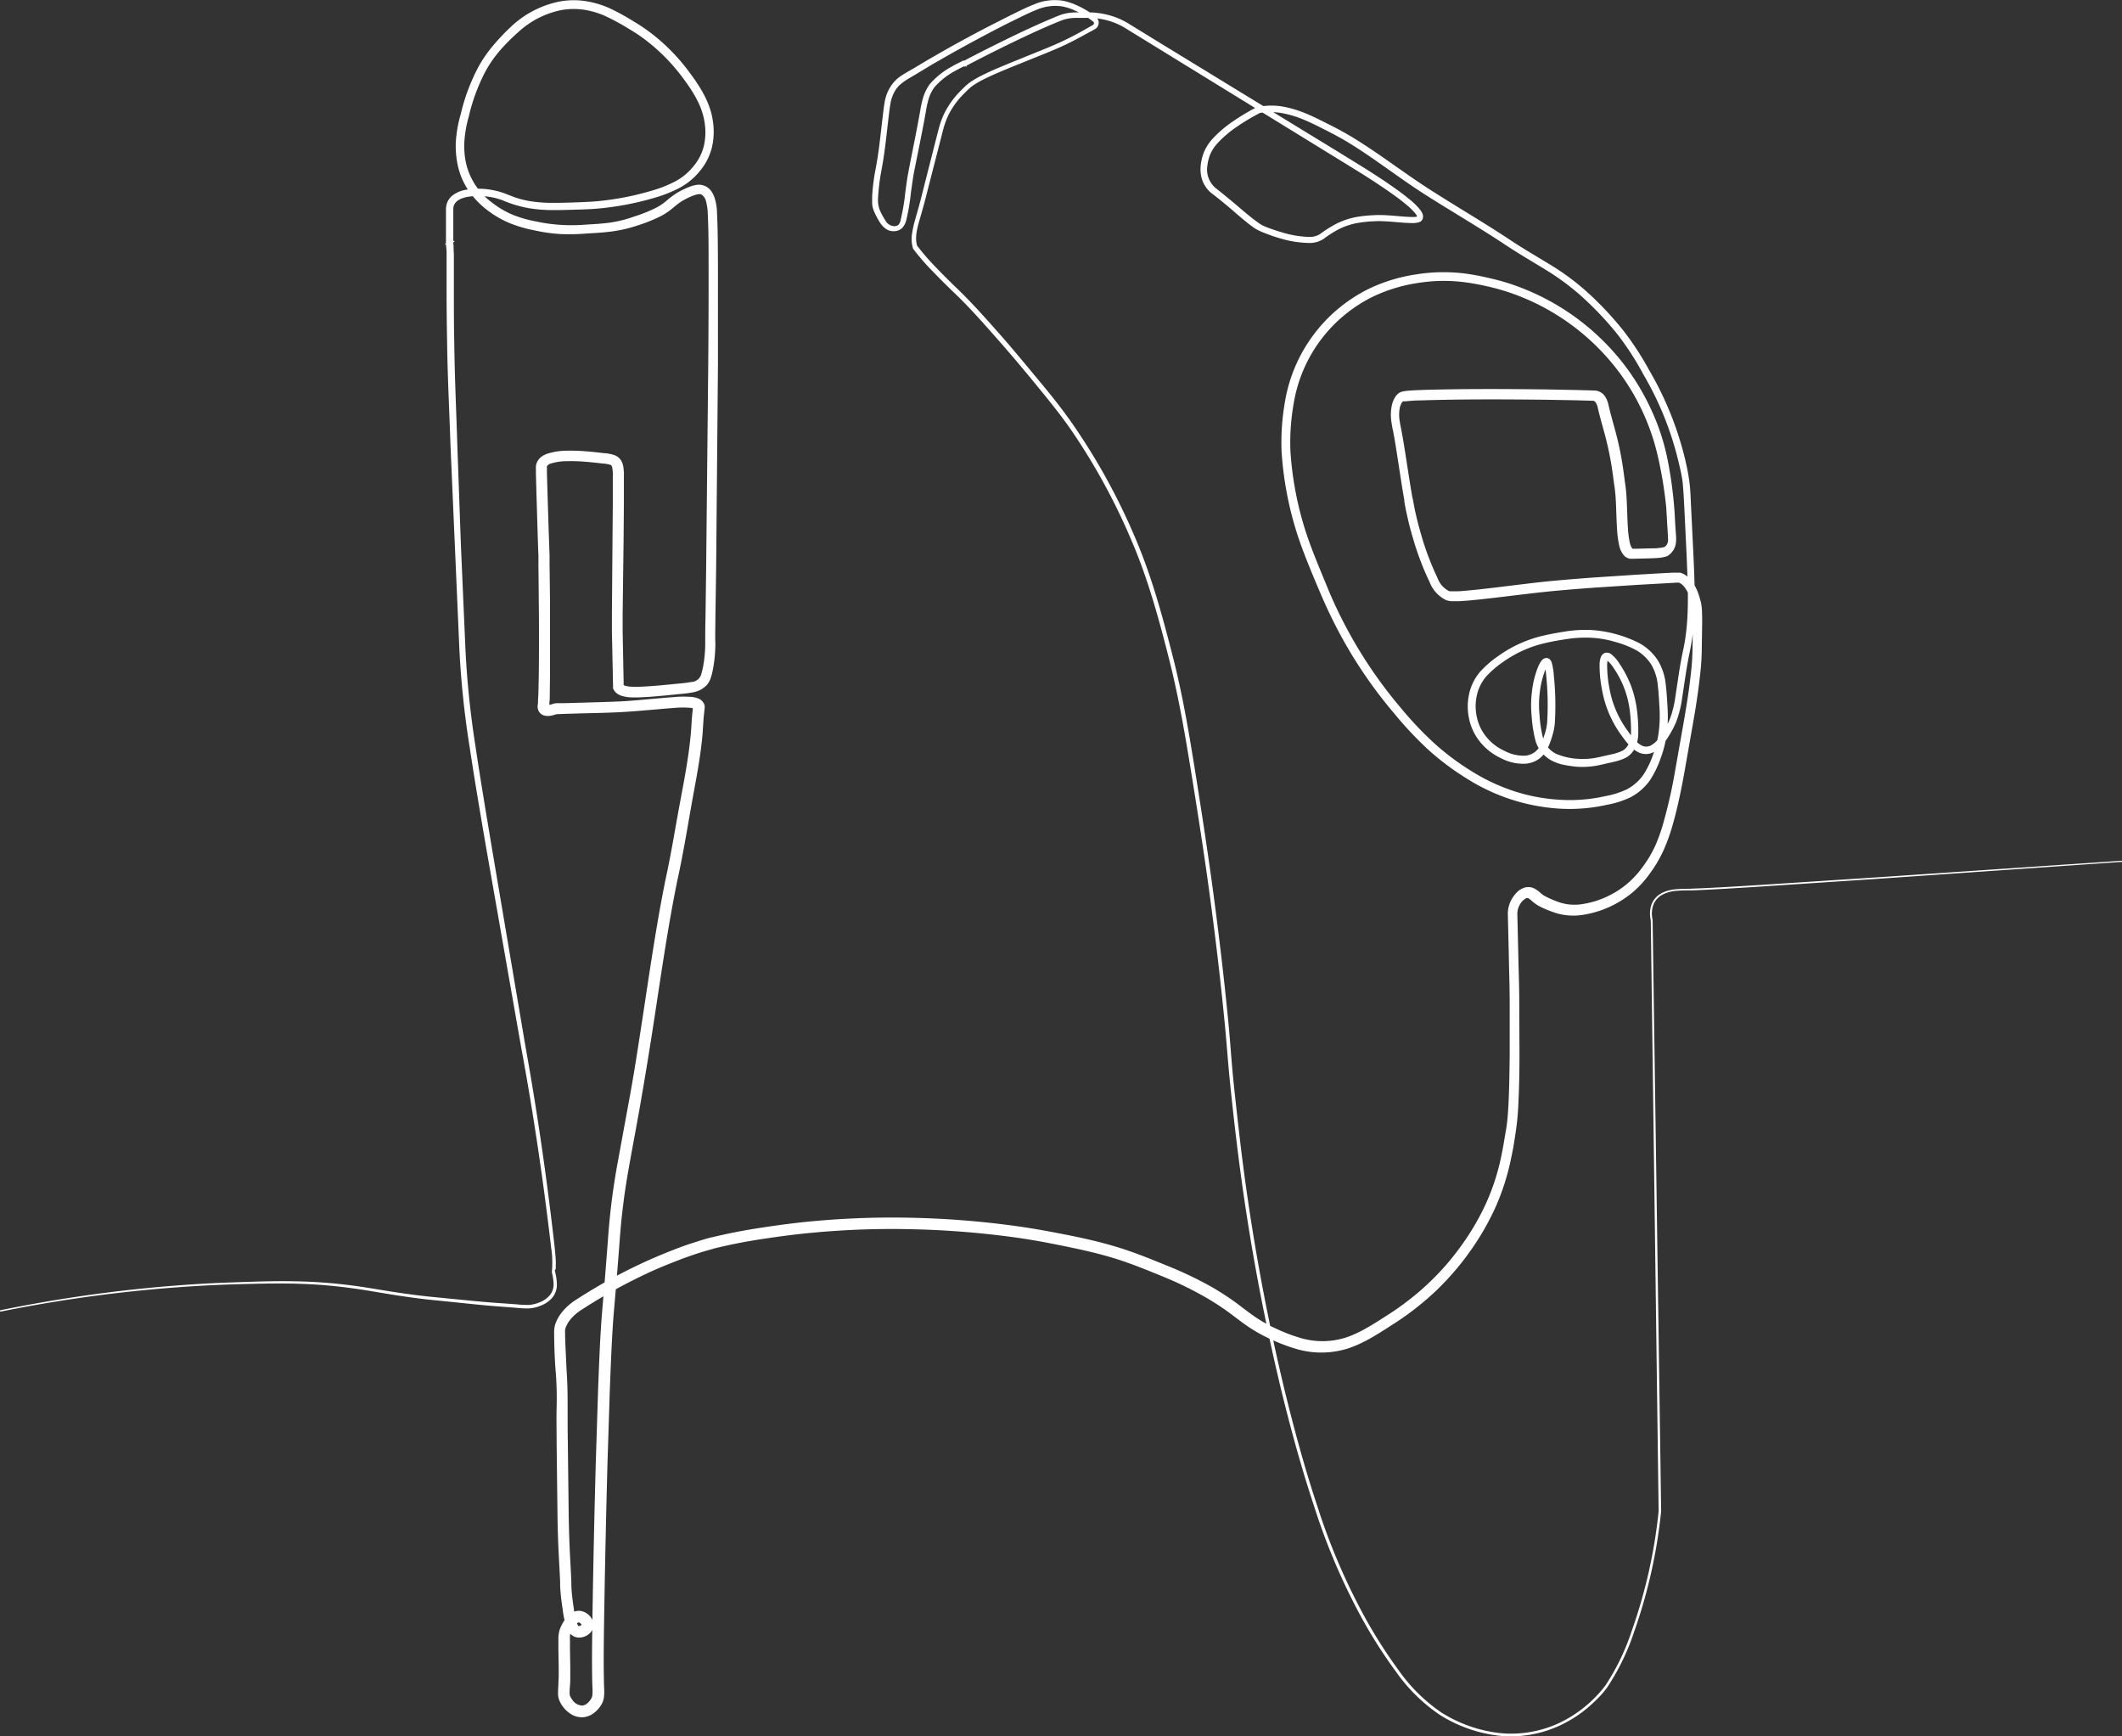 <?xml version="1.0" encoding="UTF-8"?> <svg xmlns="http://www.w3.org/2000/svg" viewBox="0 0 480.53 393.14"><rect x="0" y="0" width="480.53" height="393.14" fill="#333333" stroke="none"/> <defs> <style>.cls-1{fill:#fff;}</style> </defs> <g id="Слой_2" data-name="Слой 2"> <g id="Аппаратная_косметология" data-name="Аппаратная косметология"> <path class="cls-1" d="M0,296.69a322.45,322.45,0,0,1,45.49-6c3.82-.23,7.65-.34,11.47-.47s7.66-.18,11.49-.06a112.73,112.73,0,0,1,11.46.93c3.81.5,7.56,1.23,11.34,1.75,1.9.27,3.79.51,5.69.72l5.7.56c3.81.37,7.61.77,11.43,1l2.86.21a24.53,24.53,0,0,0,2.8.14,7.83,7.83,0,0,0,2.64-.66,5.74,5.74,0,0,0,2.15-1.56,3.82,3.82,0,0,0,.84-2.41,11.07,11.07,0,0,0-.4-2.74,22.48,22.48,0,0,0-.15-5.6c-1.78-15.18-4-30.31-6.79-45.35l-7.93-45.21c-1.29-7.54-2.58-15.08-3.72-22.66A203.94,203.94,0,0,1,104,146.4l-1-22.93L102,100.53c-.25-7.65-.65-15.29-.75-23-.07-3.82-.12-7.65-.12-11.48V60.36c0-1,0-1.91,0-2.85,0-.47,0-.93-.07-1.4l-.06-.69,0-.3c-1.22.34,2.09.17,1.56-.1v.37c-3.06-.28-.92.2-1.57,0V55.2l0-.7V50.22c0-1,0-1.89,0-2.92a4.37,4.37,0,0,1,.4-1.71,4.1,4.1,0,0,1,1.13-1.37,6.78,6.78,0,0,1,3-1.25,17,17,0,0,1,3-.24,17.53,17.53,0,0,1,5.89,1.11c.94.35,1.77.71,2.66,1a20.55,20.55,0,0,0,2.68.66,32,32,0,0,0,5.57.43c1.88,0,3.79-.06,5.69-.13s3.78-.16,5.66-.39a64.17,64.17,0,0,0,11.07-2.28,27.65,27.65,0,0,0,5.15-2.05,13.22,13.22,0,0,0,4.13-3.41,11.42,11.42,0,0,0,2.39-4.7,14,14,0,0,0,.13-5.35c-.54-3.6-2.53-6.78-4.79-9.82a42.64,42.64,0,0,0-7.73-8.09,36,36,0,0,0-4.62-3.18,50.73,50.73,0,0,0-4.93-2.71,18.76,18.76,0,0,0-5.2-1.61,15.94,15.94,0,0,0-5.38.12,20.29,20.29,0,0,0-9.59,5,44.86,44.86,0,0,0-4,4,28,28,0,0,0-3.19,4.51,42,42,0,0,0-3.93,10.46,27,27,0,0,0-1,5.44,17.51,17.51,0,0,0,0,2.71,16.93,16.93,0,0,0,.4,2.69,15.33,15.33,0,0,0,5.87,8.75,20.84,20.84,0,0,0,4.7,2.76,28.4,28.4,0,0,0,5.32,1.51,38.1,38.1,0,0,0,11.14.7c1.91-.11,3.79-.21,5.62-.47A27.57,27.57,0,0,0,143.69,49a32.39,32.39,0,0,0,5.12-2.08A13.79,13.79,0,0,0,151,45.4a18.44,18.44,0,0,1,2.43-1.8,13.83,13.83,0,0,1,1.37-.72c.45-.21.9-.41,1.39-.6a7.1,7.1,0,0,1,1.65-.43,3.4,3.4,0,0,1,2,.36,3.59,3.59,0,0,1,1.43,1.38,6.52,6.52,0,0,1,.67,1.59,12.45,12.45,0,0,1,.43,3c.19,3.92.18,7.71.21,11.55,0,7.66,0,15.31,0,23l-.41,45.91L162,140.12c0,1.94-.08,3.78,0,5.73a32,32,0,0,1-.6,5.93c-.1.49-.22,1-.38,1.51a5.31,5.31,0,0,1-.82,1.66,5.55,5.55,0,0,1-3.12,1.78,24.8,24.8,0,0,1-3,.4l-2.87.29c-1.91.18-3.82.36-5.78.45a25.48,25.48,0,0,1-3,0,7.9,7.9,0,0,1-1.68-.33,3.64,3.64,0,0,1-.94-.45,6.4,6.4,0,0,1-.49-.42,4.45,4.45,0,0,1-.38-.58l-.11-.19v-.29l-.17-8.32-.09-4.16c0-1.38,0-2.77,0-4.16l.13-16.62.07-8.32,0-4.15,0-2.08a9.32,9.32,0,0,0-.11-1.85,1.49,1.49,0,0,0-.18-.52.51.51,0,0,0-.26-.18,7.27,7.27,0,0,0-1.7-.29c-1.4-.16-2.74-.32-4.1-.42a39,39,0,0,0-4-.12,12.39,12.39,0,0,0-3.69.54,1.55,1.55,0,0,0-.88.61s0,.09,0,.13a1.47,1.47,0,0,0,0,.32l0,1,.12,4.17.26,8.29.14,4.13.08,2.12,0,2.1.1,8.33c0,5.55,0,11.1,0,16.66L124.5,157c0,.7,0,1.39-.09,2.12v.41a1.85,1.85,0,0,1,0,.25,1.33,1.33,0,0,0,0,.25.46.46,0,0,0-.09-.21.56.56,0,0,0-.3-.23,1.83,1.83,0,0,0,.44,0,7.64,7.64,0,0,0,.87-.25,3.4,3.4,0,0,1,.83-.12l.54,0,1,0,4.16-.12c2.77-.08,5.55-.15,8.29-.27s5.49-.41,8.23-.64c1.39-.12,2.77-.25,4.18-.35a22.9,22.9,0,0,1,4.45,0l.65.15a4,4,0,0,1,.77.31,2.2,2.2,0,0,1,.86.82,1.57,1.57,0,0,1,.28.75,2.39,2.39,0,0,1,0,.55c-.09.76-.16,1.35-.22,2-.11,1.35-.16,2.72-.29,4.15-.51,5.64-1.68,11.08-2.63,16.55s-1.89,11-3.07,16.36c-2.2,10.82-3.74,21.78-5.43,32.75q-1.27,8.24-2.69,16.44c-.93,5.47-2,10.94-2.95,16.36a152.39,152.39,0,0,0-2,16.39l-.65,8.29-.71,8.29c-.41,5.47-.61,11-.83,16.55l-.53,16.61q-.45,16.62-.73,33.24c-.08,5.54-.2,11.09-.07,16.56,0,.69.06,1.37.06,2.13a9,9,0,0,1-.07,1.23,4.53,4.53,0,0,1-.42,1.37,6.43,6.43,0,0,1-1.63,2,4.69,4.69,0,0,1-2.6,1.13,4.62,4.62,0,0,1-2.77-.68,6.42,6.42,0,0,1-1.9-1.76,6.26,6.26,0,0,1-.67-1.12,4.31,4.31,0,0,1-.39-1.43,19.5,19.5,0,0,1,.07-2.27c0-.67.06-1.34.07-2l0-2.05-.07-4.13c0-.7,0-1.39,0-2.12,0-.37,0-.75.06-1.17a5.73,5.73,0,0,1,.32-1.33,9.53,9.53,0,0,1,1.16-2.13,4.64,4.64,0,0,1,2.27-1.79,2.91,2.91,0,0,1,1.85.08,3.66,3.66,0,0,1,1.34.87,3.51,3.51,0,0,1,.87,1.45,2.53,2.53,0,0,1-.3,2,3.3,3.3,0,0,1-1.28,1.15,3.44,3.44,0,0,1-1.6.4,2.68,2.68,0,0,1-1.83-.71,4,4,0,0,1-.89-1.3,19.19,19.19,0,0,1-1-4.38c-.22-1.37-.4-2.8-.51-4.22l-.07-1.08,0-1.06-.1-2-.22-4.17q-.21-4.17-.27-8.35l-.2-16.64c0-2.78-.07-5.56,0-8.32s0-5.49-.23-8.22-.3-5.54-.34-8.41c0-.37,0-.75.06-1.19a4.8,4.8,0,0,1,.36-1.33,8.87,8.87,0,0,1,1.2-2.1,13,13,0,0,1,3.42-3.06,121.79,121.79,0,0,1,14.7-8.15c2.53-1.19,5.12-2.27,7.74-3.28,1.31-.5,2.64-1,4-1.41.67-.22,1.34-.44,2-.64l1-.3.51-.14.43-.12.11,0c3.77-.92,7.6-1.66,11.44-2.24s7.67-1.1,11.53-1.45a195.8,195.8,0,0,1,23.23-.77,204.25,204.25,0,0,1,23.16,1.9c3.83.53,7.68,1.25,11.45,2s7.59,1.62,11.33,2.77,7.37,2.62,10.93,4.08a85.16,85.16,0,0,1,10.57,5.05c1.7,1,3.36,2.06,4.95,3.21s3.08,2.37,4.62,3.41a31.49,31.49,0,0,0,4.84,2.71,38.26,38.26,0,0,0,5.21,2,17.51,17.51,0,0,0,10.6-.06c3.42-1.15,6.6-3.31,9.83-5.37a61.84,61.84,0,0,0,8.9-7,58.89,58.89,0,0,0,7.4-8.52,56.55,56.55,0,0,0,5.65-9.76,50.91,50.91,0,0,0,3.39-10.73c.38-1.85.67-3.72,1-5.63s.44-3.73.55-5.63c.19-3.79.24-7.66.28-11.5l0-11.51c0-3.83-.15-7.68-.21-11.52l-.14-5.77-.07-2.93a6.68,6.68,0,0,1,.9-3.39,8.32,8.32,0,0,1,1-1.36,4.43,4.43,0,0,1,1.59-1.11,3,3,0,0,1,2.32,0,6,6,0,0,1,1.48,1c.17.15.35.29.5.41a2.86,2.86,0,0,0,.48.32c.37.21.77.41,1.18.6a23.84,23.84,0,0,0,2.57,1,11.17,11.17,0,0,0,5.16.24,20.14,20.14,0,0,0,5.19-1.61,20.85,20.85,0,0,0,4.6-2.89,21.43,21.43,0,0,0,3.66-4,26.12,26.12,0,0,0,2.8-4.77,38.3,38.3,0,0,0,1.85-5.28,112.11,112.11,0,0,0,2.53-11.16l2-11.35c.66-3.78,1.27-7.56,1.67-11.34a54.16,54.16,0,0,0,.35-5.7l.08-5.72c0-1,0-1.91-.06-2.8a7,7,0,0,0-.18-1.24c-.1-.41-.23-.88-.37-1.29-.53-1.65-1.5-3.3-2.68-3.61l.12,0-9.31.52-9.56.62c-3.18.23-6.36.48-9.53.78s-6.32.69-9.5,1.07-6.35.78-9.57,1.07c-.81.07-1.62.13-2.45.17-.41,0-.84,0-1.27,0-.23,0-.48,0-.71-.05a3.52,3.52,0,0,1-.87-.23,7.5,7.5,0,0,1-3.68-4.05,62.88,62.88,0,0,1-3.52-9.1c-.48-1.55-.91-3.11-1.29-4.69-.18-.79-.36-1.58-.53-2.37l-.23-1.2-.11-.61-.05-.3c0-.1-.05-.25,0-.13l0-.16c-.82-4.66-1.45-9.38-2.24-14l-.31-1.69a18.45,18.45,0,0,1-.34-1.83,10.21,10.21,0,0,1,.08-4,5.88,5.88,0,0,1,.86-2,2.9,2.9,0,0,1,1.08-.92l.36-.13.28-.06.55-.09c1.27-.13,2.43-.17,3.63-.22,9.5-.29,18.94-.23,28.41-.12l7.1.14,3.55.1a3,3,0,0,1,2.34,1.19,5.51,5.51,0,0,1,.87,2c.51,2.3,1.21,4.54,1.8,6.86a70.79,70.79,0,0,1,1.43,7c.18,1.18.34,2.38.48,3.52a33.2,33.2,0,0,1,.39,3.61c.15,2.4.16,4.77.32,7.07a19.13,19.13,0,0,0,.45,3.32,3.27,3.27,0,0,0,.5,1.16c.09.09.11.09.13.1l.67,0,3.55-.09c.58,0,1.16,0,1.71-.09a6.14,6.14,0,0,0,1.41-.26l-.33.23a3.27,3.27,0,0,1,.31-.28,1.49,1.49,0,0,0,.18-.17,1.36,1.36,0,0,0,.25-.34,1.93,1.93,0,0,0,.26-.86c0-.59-.08-1.64-.12-2.52-.14-1.86-.18-3.6-.34-5.39A92.44,92.44,0,0,0,375.57,104,50.92,50.92,0,0,0,367,84.75a51.81,51.81,0,0,0-25.25-18.54,49,49,0,0,0-5.12-1.41,52.4,52.4,0,0,0-5.22-.93,37,37,0,0,0-10.5.23,35.57,35.57,0,0,0-10,3.07A32.84,32.84,0,0,0,292.92,91.6a50.08,50.08,0,0,0-.7,10.57A74.82,74.82,0,0,0,296.59,123c1.22,3.35,2.64,6.67,4,10s2.9,6.54,4.6,9.69a102.35,102.35,0,0,0,12.08,17.66,80.86,80.86,0,0,0,7.34,7.78,58.09,58.09,0,0,0,8.49,6.4,44.45,44.45,0,0,0,9.55,4.54,40.74,40.74,0,0,0,10.35,2,36.29,36.29,0,0,0,10.5-.8,19.58,19.58,0,0,0,4.91-1.55,10.67,10.67,0,0,0,3.7-3.24,20.66,20.66,0,0,0,2.25-4.65,22.81,22.81,0,0,0,1.25-5,28.48,28.48,0,0,0,.2-5.23c-.1-1.77-.18-3.6-.39-5.33a11.35,11.35,0,0,0-1.46-4.75,9.92,9.92,0,0,0-3.56-3.37,23.14,23.14,0,0,0-4.84-1.86,22.32,22.32,0,0,0-5.12-.88,27.84,27.84,0,0,0-5.23.23c-1.74.25-3.53.55-5.23.95a26.64,26.64,0,0,0-9.51,4.23,21.92,21.92,0,0,0-3.93,3.37,9.82,9.82,0,0,0-2.14,4.42,11.27,11.27,0,0,0,.09,5,10.49,10.49,0,0,0,2.24,4.42,11.32,11.32,0,0,0,4,3,9.07,9.07,0,0,0,4.73,1.07,4.26,4.26,0,0,0,2.07-.79,4.66,4.66,0,0,0,1.41-1.78,15.73,15.73,0,0,0,.88-2.4,11.36,11.36,0,0,0,.34-1.22c.08-.41.14-.83.19-1.26a64.22,64.22,0,0,0-.21-10.63,13.23,13.23,0,0,0-.37-2.44.39.39,0,0,0,0-.11.31.31,0,0,0,.13.12.57.57,0,0,0,.43.09c.25,0,.23-.11.21-.06a.65.65,0,0,0-.12.14,5.79,5.79,0,0,0-.52,1,20.73,20.73,0,0,0-1.21,5,22.7,22.7,0,0,0-.05,5.21,27.33,27.33,0,0,0,.79,5.16,5.68,5.68,0,0,0,2.93,3.54,14.6,14.6,0,0,0,4.92,1.14,16.87,16.87,0,0,0,5.12-.44l2.61-.59a10.37,10.37,0,0,0,2.36-.78,2.6,2.6,0,0,0,.83-.64,3.59,3.59,0,0,0,.61-.92,6.26,6.26,0,0,0,.53-2.3,36,36,0,0,0-.27-5.24,22.31,22.31,0,0,0-1.23-5,21.79,21.79,0,0,0-2.41-4.61,7.34,7.34,0,0,0-1.51-1.78c-.12-.1-.11,0,.08-.07s.13-.14.1,0a3.7,3.7,0,0,0-.16,1.06,27.12,27.12,0,0,0,.49,5.19,23,23,0,0,0,4,9.57c.52.72,1,1.44,1.6,2.08a5.83,5.83,0,0,0,1.79,1.49,2.25,2.25,0,0,0,1.93,0,5.31,5.31,0,0,0,1.76-1.49,15.58,15.58,0,0,0,1.42-2.14,20.15,20.15,0,0,0,1.18-2.31,22.91,22.91,0,0,0,1.26-5c.56-3.54,1-7.14,1.79-10.72,1.5-6.94,1.06-14.16.78-21.35l-.52-10.8c-.1-1.8-.18-3.62-.34-5.36s-.59-3.5-1-5.21a72.16,72.16,0,0,0-8-19.78,64.47,64.47,0,0,0-5.82-9,74.83,74.83,0,0,0-7.29-7.82,54.85,54.85,0,0,0-8.47-6.47c-3-1.86-6.21-3.7-9.22-5.69-6-4-12.21-7.6-18.34-11.49S311.08,35.74,305,32.07c-1.53-.91-3.11-1.75-4.71-2.56s-3.21-1.64-4.83-2.32a23.7,23.7,0,0,0-5-1.55,13.77,13.77,0,0,0-2.55-.25c-.86,0-1.7.12-2.69.15l.31-.07a46.55,46.55,0,0,0-5.26,3.11,25.12,25.12,0,0,0-4.6,3.89,9.17,9.17,0,0,0-1.57,2.38,10,10,0,0,0-.71,2.8,5.48,5.48,0,0,0,1.9,4.94c1.59,1.25,3.25,2.61,4.82,3.94s3.15,2.71,4.79,3.87a8,8,0,0,0,1.22.74c.42.19.92.38,1.39.56,1,.35,1.93.67,2.91.94a22.61,22.61,0,0,0,5.92,1,4.48,4.48,0,0,0,2.54-.61,28.56,28.56,0,0,1,2.66-1.77,16.85,16.85,0,0,1,6.07-2.2,31.22,31.22,0,0,1,3.17-.32,24.23,24.23,0,0,1,3.19,0c2.09.1,4.19.41,6.15.39a3.3,3.3,0,0,0,.66-.06A1.23,1.23,0,0,0,321,49s0,0-.06.1,0,0-.06-.18l-.13-.25-.19-.27a14.58,14.58,0,0,0-2.09-2.06c-1.56-1.3-3.25-2.5-4.95-3.66s-3.44-2.29-5.19-3.39L303,36,260.55,9.89l-5.3-3.26a15.85,15.85,0,0,0-5.51-2.25,16.47,16.47,0,0,0-3-.33l-3.08,0a10,10,0,0,0-2.88.43c-.9.33-1.89.76-2.83,1.15-3.8,1.63-7.54,3.41-11.26,5.25-1.85.91-3.7,1.85-5.55,2.8l-1.38.71-.68.36-.35.18-.17.09-.08,0c-1.26-2.31-.31-.67-.57-1.19l.12-.07c-.45-1,.37,1.5.53,1.15h0l-.32.13-.67.33c-.46.23-.9.47-1.34.72a16.53,16.53,0,0,0-4.65,3.69,9,9,0,0,0-1.28,2.58,23.77,23.77,0,0,0-.65,3c-.73,4.09-1.58,8.17-2.39,12.23-.2,1-.4,2-.55,3l-.44,3.08A45.91,45.91,0,0,1,205.19,50a4,4,0,0,1-.88,1.61,2.7,2.7,0,0,1-1.83.74,3,3,0,0,1-1.85-.52,4.86,4.86,0,0,1-1.25-1.27,16.31,16.31,0,0,1-1.51-2.85A4.9,4.9,0,0,1,197.5,46c0-.55,0-1.09,0-1.62a46.18,46.18,0,0,1,.81-6.26c.38-2,.68-4.06.92-6.12l.73-6.18c.12-1,.24-2.08.46-3.14a9.12,9.12,0,0,1,1.25-3.07A8,8,0,0,1,204,17.21c.89-.6,1.82-1.11,2.71-1.62,1.76-1.05,3.56-2.14,5.36-3.16,3.61-2.08,7.26-4.07,10.94-6Q225.8,5,228.58,3.59c1.88-.91,3.7-1.87,5.7-2.64A11.78,11.78,0,0,1,240.7.17a13.4,13.4,0,0,1,3.08,1A18.74,18.74,0,0,1,246.6,2.7c.45.3.88.61,1.3.95l.31.25a1.76,1.76,0,0,1,.39.46,1.56,1.56,0,0,1,.15,1.18,1.59,1.59,0,0,1-.7,1l-.69.39L246,7.66c-1.81,1-3.68,2-5.58,2.86s-3.85,1.64-5.77,2.41l-5.77,2.33c-1.91.79-3.83,1.58-5.67,2.48a21.23,21.23,0,0,0-2.65,1.48,7.73,7.73,0,0,0-1.15.9c-.38.35-.74.71-1.1,1.07a18.3,18.3,0,0,0-3.54,4.87,18.09,18.09,0,0,0-1.06,2.83c-.28,1-.52,2-.78,3l-3.08,12c-.48,2-1.08,4.05-1.64,6s-1.08,4-.51,5.8l-.06-.12a52.9,52.9,0,0,0,4.51,5.18c1.6,1.67,3.24,3.29,4.92,4.9,3.35,3.26,6.44,6.75,9.52,10.24s6,7.07,9,10.67,5.87,7.24,8.45,11.13a143.47,143.47,0,0,1,13.24,24.59c3.64,8.6,6.07,17.63,8.37,26.64s3.8,18.23,5.26,27.4S273.78,194.76,275,204s2.29,18.45,3.19,27.71c.44,4.63.72,9.27,1.21,13.88s1,9.23,1.55,13.84a484.52,484.52,0,0,0,9.82,54.8c2.19,9,4.61,18,7.54,26.79a142.41,142.41,0,0,0,10.95,25.51,111.64,111.64,0,0,0,7.49,11.7,38,38,0,0,0,9.8,9.62,31.41,31.41,0,0,0,12.91,4.54,25.74,25.74,0,0,0,13.43-2.17,28.47,28.47,0,0,0,10.63-8.55,51.55,51.55,0,0,0,6-12.43,116.77,116.77,0,0,0,6.08-27.07v0l-1.78-133.83v.05a6.49,6.49,0,0,1,.15-3.55,4.8,4.8,0,0,1,2.36-2.63c2.17-1.15,4.65-.87,6.91-1,4.64-.17,9.27-.46,13.9-.74l27.8-1.81,55.57-3.77,0,.26L425,199l-27.79,1.84c-4.64.28-9.27.58-13.92.76-1.16,0-2.33,0-3.47.09a8.33,8.33,0,0,0-3.27.84,4.44,4.44,0,0,0-2.17,2.42,6,6,0,0,0-.14,3.31v.05l1.93,133.83h0v0a117.5,117.5,0,0,1-6.07,27.21A52.94,52.94,0,0,1,364,382a21.1,21.1,0,0,1-2.3,2.68,32.49,32.49,0,0,1-2.61,2.36,27.83,27.83,0,0,1-6,3.72A26.31,26.31,0,0,1,339.37,393a32,32,0,0,1-13.18-4.62,38.36,38.36,0,0,1-10-9.77,110.78,110.78,0,0,1-7.55-11.76,143.3,143.3,0,0,1-11-25.62c-2.94-8.83-5.39-17.81-7.59-26.84a488.79,488.79,0,0,1-9.9-54.88c-.57-4.61-1.08-9.23-1.56-13.86s-.79-9.27-1.24-13.88q-1.35-13.86-3.21-27.67c-1.22-9.21-2.64-18.38-4.12-27.55s-3-18.34-5.28-27.32-4.73-18-8.36-26.49a142.15,142.15,0,0,0-13.16-24.41c-2.57-3.85-5.5-7.43-8.42-11s-5.92-7.15-9-10.63-6.16-7-9.47-10.17c-1.67-1.59-3.34-3.24-4.95-4.92a52,52,0,0,1-4.64-5.33l0,0,0-.07a7.24,7.24,0,0,1-.2-3.32,23.82,23.82,0,0,1,.68-3.11c.57-2,1.15-4,1.63-6l3.07-12.08c.26-1,.5-2,.78-3a18.93,18.93,0,0,1,1.13-3,19.42,19.42,0,0,1,3.74-5.17c.37-.38.74-.75,1.13-1.11a9.8,9.8,0,0,1,1.29-1,23.85,23.85,0,0,1,2.78-1.55c1.89-.93,3.81-1.72,5.74-2.52l5.77-2.34c1.93-.78,3.85-1.54,5.72-2.4s3.71-1.79,5.49-2.82l1.35-.76.66-.37a.48.48,0,0,0,.2-.27.44.44,0,0,0,0-.32.69.69,0,0,0-.12-.14l-.29-.23c-.4-.32-.8-.61-1.22-.89a16.92,16.92,0,0,0-2.66-1.42,12.11,12.11,0,0,0-2.82-.93,10.62,10.62,0,0,0-5.78.73c-1.87.73-3.74,1.7-5.59,2.6s-3.7,1.87-5.53,2.83c-3.67,1.94-7.31,3.93-10.89,6-1.81,1-3.56,2.1-5.36,3.18s-3.66,2-4.64,3.58a8.25,8.25,0,0,0-1.08,2.68c-.2,1-.32,2-.44,3l-.72,6.19c-.24,2.06-.55,4.14-.93,6.19a45.27,45.27,0,0,0-.77,6.09,7.08,7.08,0,0,0,.27,2.79,14.89,14.89,0,0,0,1.39,2.63,2.35,2.35,0,0,0,2,1.26,1.42,1.42,0,0,0,1-.37A2.76,2.76,0,0,0,204,49.6a46.91,46.91,0,0,0,1-6l.43-3.1c.17-1,.37-2.07.57-3.09.8-4.08,1.64-8.14,2.36-12.21a26.16,26.16,0,0,1,.69-3.12,10.51,10.51,0,0,1,1.48-3,17.57,17.57,0,0,1,5-4c.46-.27.93-.52,1.4-.76l.73-.36.39-.16.16-.06c.27-.39,1.05,2.15.53,1.22l-.22.13c-.29-.51.53,1.21-.68-1.13l.09,0,.17-.09.34-.18.7-.37,1.38-.72c1.85-.95,3.7-1.89,5.57-2.81,3.72-1.84,7.48-3.64,11.31-5.28,1-.42,1.89-.81,2.94-1.2a11.21,11.21,0,0,1,3.25-.5l3.15,0a17.24,17.24,0,0,1,3.21.35,17,17,0,0,1,6,2.42l5.3,3.26L303.72,34.8,309,38.06c1.76,1.12,3.52,2.24,5.24,3.42s3.43,2.39,5.06,3.74a15.34,15.34,0,0,1,2.32,2.31l.26.37.23.44a1.73,1.73,0,0,1,0,1.34,1.21,1.21,0,0,1-.65.59,2.09,2.09,0,0,1-.52.15,5.83,5.83,0,0,1-.89.09c-2.2,0-4.22-.3-6.27-.39a21.9,21.9,0,0,0-3,0,26.84,26.84,0,0,0-3,.31,15.43,15.43,0,0,0-5.57,2,26.37,26.37,0,0,0-2.52,1.69,5.79,5.79,0,0,1-3.39.89A23.87,23.87,0,0,1,290,54c-1-.28-2-.61-3-1-.51-.19-1-.36-1.5-.6A10,10,0,0,1,284,51.6c-1.76-1.25-3.31-2.62-4.91-4S276,45,274.3,43.71a6.74,6.74,0,0,1-2-2.8,7.6,7.6,0,0,1-.4-3.39,11.27,11.27,0,0,1,.8-3.22,10.81,10.81,0,0,1,1.83-2.81,26.91,26.91,0,0,1,4.87-4.14,50.32,50.32,0,0,1,5.45-3.22l.14-.07h.17c.81,0,1.76-.16,2.71-.15a15.68,15.68,0,0,1,2.83.26A25.79,25.79,0,0,1,296,25.81c1.71.71,3.31,1.56,4.93,2.36s3.23,1.67,4.8,2.6c6.26,3.74,11.94,8.22,18,12.11S336,50.36,342,54.35c3,2,6.09,3.77,9.2,5.67A56.14,56.14,0,0,1,360,66.66a75.21,75.21,0,0,1,7.46,8,66.06,66.06,0,0,1,6,9.16A74.48,74.48,0,0,1,381.6,104c.42,1.79.77,3.53,1,5.41s.25,3.63.35,5.44l.53,10.81c.16,3.61.32,7.22.29,10.87a53.55,53.55,0,0,1-1.09,10.91c-.74,3.48-1.2,7-1.76,10.63a24.19,24.19,0,0,1-1.36,5.42,21,21,0,0,1-1.27,2.51,17.58,17.58,0,0,1-1.57,2.36,6.9,6.9,0,0,1-2.36,2,3.91,3.91,0,0,1-3.31,0,7.42,7.42,0,0,1-2.36-1.91c-.63-.72-1.17-1.47-1.7-2.21A24.65,24.65,0,0,1,362.75,156a27.52,27.52,0,0,1-.52-5.56,5,5,0,0,1,.27-1.6,1.64,1.64,0,0,1,.92-1,1.61,1.61,0,0,1,1.36.23,8.11,8.11,0,0,1,2,2.27,24.52,24.52,0,0,1,2.59,5,23.87,23.87,0,0,1,1.32,5.44,36.39,36.39,0,0,1,.29,5.56,7.83,7.83,0,0,1-.69,2.93,5.34,5.34,0,0,1-.88,1.32,4.47,4.47,0,0,1-1.29,1,11.73,11.73,0,0,1-2.77.93l-2.66.61a18.7,18.7,0,0,1-5.61.48c-1-.09-1.84-.22-2.78-.4a10.8,10.8,0,0,1-2.78-.92,7.5,7.5,0,0,1-3.8-4.55,30,30,0,0,1-.87-5.51,24.3,24.3,0,0,1,.06-5.59,21.51,21.51,0,0,1,1.32-5.47,7,7,0,0,1,.71-1.38,2.36,2.36,0,0,1,.31-.38,1.36,1.36,0,0,1,.77-.41,1.07,1.07,0,0,1,.75.16,1.25,1.25,0,0,1,.37.35,2.34,2.34,0,0,1,.25.51,13.54,13.54,0,0,1,.47,2.89,64.72,64.72,0,0,1,.22,11c-.06.47-.12.94-.22,1.41s-.25,1-.37,1.39a17.65,17.65,0,0,1-1,2.66,6.5,6.5,0,0,1-1.93,2.42,6,6,0,0,1-2.93,1.12,10.76,10.76,0,0,1-5.7-1.22,13.32,13.32,0,0,1-4.57-3.47,12.29,12.29,0,0,1-2.61-5.15,13.12,13.12,0,0,1-.11-5.75,11.65,11.65,0,0,1,2.53-5.21,23.56,23.56,0,0,1,4.25-3.67,28.46,28.46,0,0,1,10.13-4.53c1.82-.42,3.59-.72,5.41-1a28.74,28.74,0,0,1,5.57-.25,28.06,28.06,0,0,1,10.76,3,11.69,11.69,0,0,1,4.21,4,13.11,13.11,0,0,1,1.73,5.49c.22,1.86.3,3.64.41,5.47a31.43,31.43,0,0,1-.21,5.56,25,25,0,0,1-1.35,5.44,22.55,22.55,0,0,1-2.46,5.07,12.52,12.52,0,0,1-4.36,3.82,21.17,21.17,0,0,1-5.38,1.72,38.7,38.7,0,0,1-11,.85,44.31,44.31,0,0,1-20.78-6.83,60,60,0,0,1-8.78-6.6,82.76,82.76,0,0,1-7.51-8,103.84,103.84,0,0,1-12.33-18c-1.73-3.2-3.28-6.51-4.69-9.84s-2.81-6.66-4.07-10.08a77.35,77.35,0,0,1-4.5-21.4,52.35,52.35,0,0,1,.7-11,34.93,34.93,0,0,1,19-25.91,37.28,37.28,0,0,1,10.58-3.26,39.11,39.11,0,0,1,11.07-.25,54.54,54.54,0,0,1,5.43,1,49.73,49.73,0,0,1,5.31,1.46,53.94,53.94,0,0,1,26.28,19.26,54.15,54.15,0,0,1,5.51,9.53,49.76,49.76,0,0,1,3.44,10.49,91.51,91.51,0,0,1,1.55,10.82c.17,1.8.22,3.67.35,5.42l.09,1.32a9.6,9.6,0,0,1,0,1.55,4.11,4.11,0,0,1-.53,1.7,4.06,4.06,0,0,1-.55.74l-.32.3c-.09.08-.24.2-.19.17l-.34.23a7.55,7.55,0,0,1-2.05.42c-.63.06-1.23.08-1.83.1l-3.54.09-.43,0h-.25a2.73,2.73,0,0,1-.41,0,2.37,2.37,0,0,1-1.37-.78,5,5,0,0,1-1-2,21.38,21.38,0,0,1-.52-3.7c-.17-2.4-.18-4.77-.32-7.09a31,31,0,0,0-.38-3.43c-.15-1.2-.3-2.34-.48-3.5a69.08,69.08,0,0,0-1.4-6.84c-.57-2.26-1.29-4.54-1.8-6.85a3.56,3.56,0,0,0-.51-1.24.78.78,0,0,0-.71-.34l-3.53-.1-7.07-.13c-9.43-.1-18.9-.15-28.29.15-1.16,0-2.36.1-3.44.21l-.33,0-.15,0-.06,0a.7.7,0,0,0-.24.23,3.89,3.89,0,0,0-.51,1.26,8.56,8.56,0,0,0,0,3.08c.08.55.18,1.09.31,1.66l.33,1.79c.81,4.7,1.43,9.35,2.26,14l0-.16.25,1.33.22,1.16c.16.77.34,1.53.52,2.3.37,1.53.79,3,1.25,4.56a62.89,62.89,0,0,0,3.4,8.77,5.36,5.36,0,0,0,2.54,2.95.79.79,0,0,0,.29.08l.48,0c.36,0,.73,0,1.12,0,.77,0,1.56-.1,2.34-.16,3.15-.29,6.32-.69,9.49-1.07s6.36-.8,9.56-1.1,6.39-.56,9.59-.79l9.58-.63,4.8-.28,2.39-.13,1.21-.06.6,0h.88l.08,0a4.92,4.92,0,0,1,1.69.91,7.13,7.13,0,0,1,1.17,1.3,11.58,11.58,0,0,1,1.38,2.89c.17.5.3,1,.43,1.48a9.08,9.08,0,0,1,.24,1.61c.08,1,.07,2,.08,3l-.09,5.83a54.28,54.28,0,0,1-.35,5.83c-.41,3.87-1,7.7-1.68,11.5l-2,11.39c-.7,3.78-1.48,7.63-2.56,11.37a42.4,42.4,0,0,1-2,5.6,28.68,28.68,0,0,1-3,5.18,23.31,23.31,0,0,1-4.06,4.49,22.86,22.86,0,0,1-5.14,3.25,22.41,22.41,0,0,1-5.81,1.8,13.65,13.65,0,0,1-6.27-.31,25.52,25.52,0,0,1-2.83-1.06,15.36,15.36,0,0,1-1.4-.71,6,6,0,0,1-.72-.48c-.23-.17-.42-.33-.62-.5a4.6,4.6,0,0,0-.84-.65.73.73,0,0,0-.49,0,3.67,3.67,0,0,0-1.45,1.48,4.26,4.26,0,0,0-.55,2.14l.07,2.83.14,5.78c.07,3.86.24,7.71.23,11.57l.05,11.59c0,3.86-.08,7.7-.27,11.59-.1,2-.28,3.92-.57,5.86s-.57,3.84-1,5.76a53.74,53.74,0,0,1-3.54,11.26,60.08,60.08,0,0,1-5.89,10.2,61.63,61.63,0,0,1-7.71,8.9,64.94,64.94,0,0,1-9.26,7.26c-3.24,2.06-6.49,4.32-10.4,5.66a20.14,20.14,0,0,1-12.12.11,42.38,42.38,0,0,1-5.56-2.13,34.81,34.81,0,0,1-5.23-2.93c-1.65-1.12-3.16-2.36-4.68-3.44a56.28,56.28,0,0,0-4.74-3.06A81.91,81.91,0,0,0,263,288.9c-3.56-1.45-7.08-2.89-10.7-4s-7.34-1.94-11.1-2.71-7.49-1.48-11.29-2A203.22,203.22,0,0,0,207,278.34a190.46,190.46,0,0,0-22.91.77c-3.81.34-7.59.85-11.39,1.42s-7.51,1.3-11.21,2.21l.1,0-1.06.29-1,.29c-.66.19-1.3.4-1.95.61-1.3.44-2.59.89-3.86,1.38-2.56,1-5.09,2-7.57,3.2a121.91,121.91,0,0,0-14.37,8,10.58,10.58,0,0,0-2.76,2.44,6.61,6.61,0,0,0-.86,1.5,2.14,2.14,0,0,0-.19.67,7.67,7.67,0,0,0,0,.88c0,1.31.08,2.72.14,4.09l.19,4.12c.21,2.8.24,5.64.24,8.41s0,5.53.05,8.31l.2,16.61c.05,2.76.14,5.51.27,8.27l.22,4.14.1,2.11,0,1,.06,1c.1,1.34.27,2.66.48,4a17.34,17.34,0,0,0,.83,3.7,1.48,1.48,0,0,0,.26.43c.06,0,0,0,.05,0a1,1,0,0,0,.66-.33s0,.14,0,.07a.74.74,0,0,0-.21-.31.93.93,0,0,0-.38-.25c-.13,0-.1,0-.18,0a2.27,2.27,0,0,0-.89.81,7.45,7.45,0,0,0-.83,1.51,2.58,2.58,0,0,0-.16.69,8.59,8.59,0,0,0,0,.91c0,.66,0,1.35,0,2l.07,4.18,0,2.1c0,.71,0,1.42-.07,2.13s-.1,1.45-.07,1.89a1.5,1.5,0,0,0,.16.56,3.52,3.52,0,0,0,.4.66,2.81,2.81,0,0,0,2.31,1.37,2.09,2.09,0,0,0,1.14-.52,3.89,3.89,0,0,0,.94-1.18c.37-.62.2-2.1.17-3.48-.13-5.62,0-11.15.07-16.7q.27-16.65.73-33.27l.53-16.64c.22-5.55.41-11.08.84-16.67l.7-8.28.65-8.29a155.36,155.36,0,0,1,2-16.62c1-5.5,2-10.91,3-16.37s1.83-10.92,2.67-16.39c1.69-10.94,3.23-22,5.45-32.87,1.2-5.46,2.06-10.89,3.07-16.33s2.1-10.88,2.59-16.3c.13-1.33.18-2.72.3-4.14.06-.68.15-1.47.22-2.08,0-.05,0-.08,0,0a1.48,1.48,0,0,0,.08.28c0,.05.11.11.09.11a0,0,0,0,0,0,0l-.2-.08-.35-.07a20.61,20.61,0,0,0-3.86,0c-1.36.09-2.73.22-4.11.34-2.78.23-5.51.49-8.35.63s-5.56.19-8.34.26l-4.14.12-1.73.07c-.32.1-.71.22-1.13.31a3.6,3.6,0,0,1-1.62,0,2.05,2.05,0,0,1-1.15-.77,2.16,2.16,0,0,1-.38-1.21,3,3,0,0,1,.08-.77c0-.07,0,0,0,0V159c0-.65.07-1.34.09-2l.09-4.14c.06-5.52.06-11.07,0-16.6l-.08-8.3,0-2.06-.08-2-.13-4.19-.25-8.33-.11-4.14,0-1a6.06,6.06,0,0,1,0-.72,2.92,2.92,0,0,1,.25-.86,3.16,3.16,0,0,1,1.06-1.28,5,5,0,0,1,1.21-.63,14.7,14.7,0,0,1,4.5-.7,40.73,40.73,0,0,1,4.29.14c1.4.1,2.82.27,4.17.42a9.12,9.12,0,0,1,2.37.47,3,3,0,0,1,1.36,1.07,3.91,3.91,0,0,1,.56,1.41,11.11,11.11,0,0,1,.15,2.29l0,2.08,0,4.16-.07,8.32L141,138.9c0,1.39,0,2.77,0,4.16l.08,4.15.16,8.32-.11-.49s.09.12.42.22a5.56,5.56,0,0,0,1.13.21,22.28,22.28,0,0,0,2.72,0c1.86-.08,3.75-.25,5.65-.43l2.85-.28a25,25,0,0,0,2.7-.35,2.41,2.41,0,0,0,2.23-1.86c.12-.4.22-.83.32-1.27a28.69,28.69,0,0,0,.55-5.48c0-1.86,0-3.85.06-5.74l.15-11.47.47-45.89c.06-7.65.1-15.3.08-22.94,0-3.81,0-7.68-.19-11.4a11.29,11.29,0,0,0-.35-2.62,2.6,2.6,0,0,0-1-1.65c-.7-.5-2.89.54-4.3,1.33a17.1,17.1,0,0,0-2.17,1.61,16,16,0,0,1-2.5,1.75,34.64,34.64,0,0,1-5.49,2.24,31,31,0,0,1-5.77,1.37c-2,.27-3.9.37-5.8.48A49.72,49.72,0,0,1,127,53a36.53,36.53,0,0,1-5.83-.81,30.8,30.8,0,0,1-5.69-1.64,22.66,22.66,0,0,1-5.17-3,19.46,19.46,0,0,1-4.18-4.36,16.27,16.27,0,0,1-2.43-5.58,20.61,20.61,0,0,1-.44-3,19,19,0,0,1,0-3,29.07,29.07,0,0,1,1.09-5.82,43.77,43.77,0,0,1,4.15-10.94,29.84,29.84,0,0,1,3.43-4.84A47.9,47.9,0,0,1,116,5.79,22.34,22.34,0,0,1,126.58.37a17.7,17.7,0,0,1,6-.12A20.72,20.72,0,0,1,138.33,2a51.35,51.35,0,0,1,5.11,2.82,40.16,40.16,0,0,1,4.82,3.33,44.61,44.61,0,0,1,8.05,8.48c2.27,3.06,4.5,6.58,5.1,10.63a15.8,15.8,0,0,1-.18,6.05,13.22,13.22,0,0,1-2.76,5.43,15.22,15.22,0,0,1-4.67,3.85,30.51,30.51,0,0,1-5.5,2.17,66,66,0,0,1-11.38,2.31c-1.92.23-3.89.33-5.79.38s-3.84.13-5.78.12a33.14,33.14,0,0,1-5.85-.48,27,27,0,0,1-5.62-1.71,15.52,15.52,0,0,0-5.32-1c-1.8,0-3.75.17-5,1.11a2.27,2.27,0,0,0-.91,1.89c0,.88,0,1.87,0,2.82v2.88l0,1.44,0,.74v.2c-.66-.17,1.49.63-1.63.17a2.93,2.93,0,0,1,0-.47v-.23c-.53-.47,2.85-.61,1.64-.08l0,.4.06.74q0,.73.06,1.47c0,1,0,1.93,0,2.89l0,5.74c0,3.82,0,7.64.09,11.46.08,7.64.45,15.28.68,22.92l.82,22.93,1,22.93a204.58,204.58,0,0,0,2.32,22.75c1.12,7.56,2.4,15.1,3.65,22.64L119,237c2.72,15.06,4.89,30.23,6.61,45.45q.15,1.43.24,2.88a14.45,14.45,0,0,1,0,1.48,2.47,2.47,0,0,1,0,.43.71.71,0,0,1-.22.38c-.46.08-.61.32,0-.22,0-.09,0,0,0,.05l0,.16.07.35a12.54,12.54,0,0,1,.41,2.92,4.65,4.65,0,0,1-1,2.9,6.41,6.41,0,0,1-2.46,1.77,8.46,8.46,0,0,1-2.9.71,21.38,21.38,0,0,1-2.92-.15l-2.86-.22c-3.81-.26-7.62-.68-11.43-1.07l-5.71-.58q-2.85-.33-5.7-.75c-3.79-.54-7.55-1.29-11.33-1.79a111.4,111.4,0,0,0-11.4-1c-3.81-.14-7.63-.09-11.45,0s-7.65.21-11.46.43A320.74,320.74,0,0,0,.05,297Z"></path> </g> </g> </svg> 